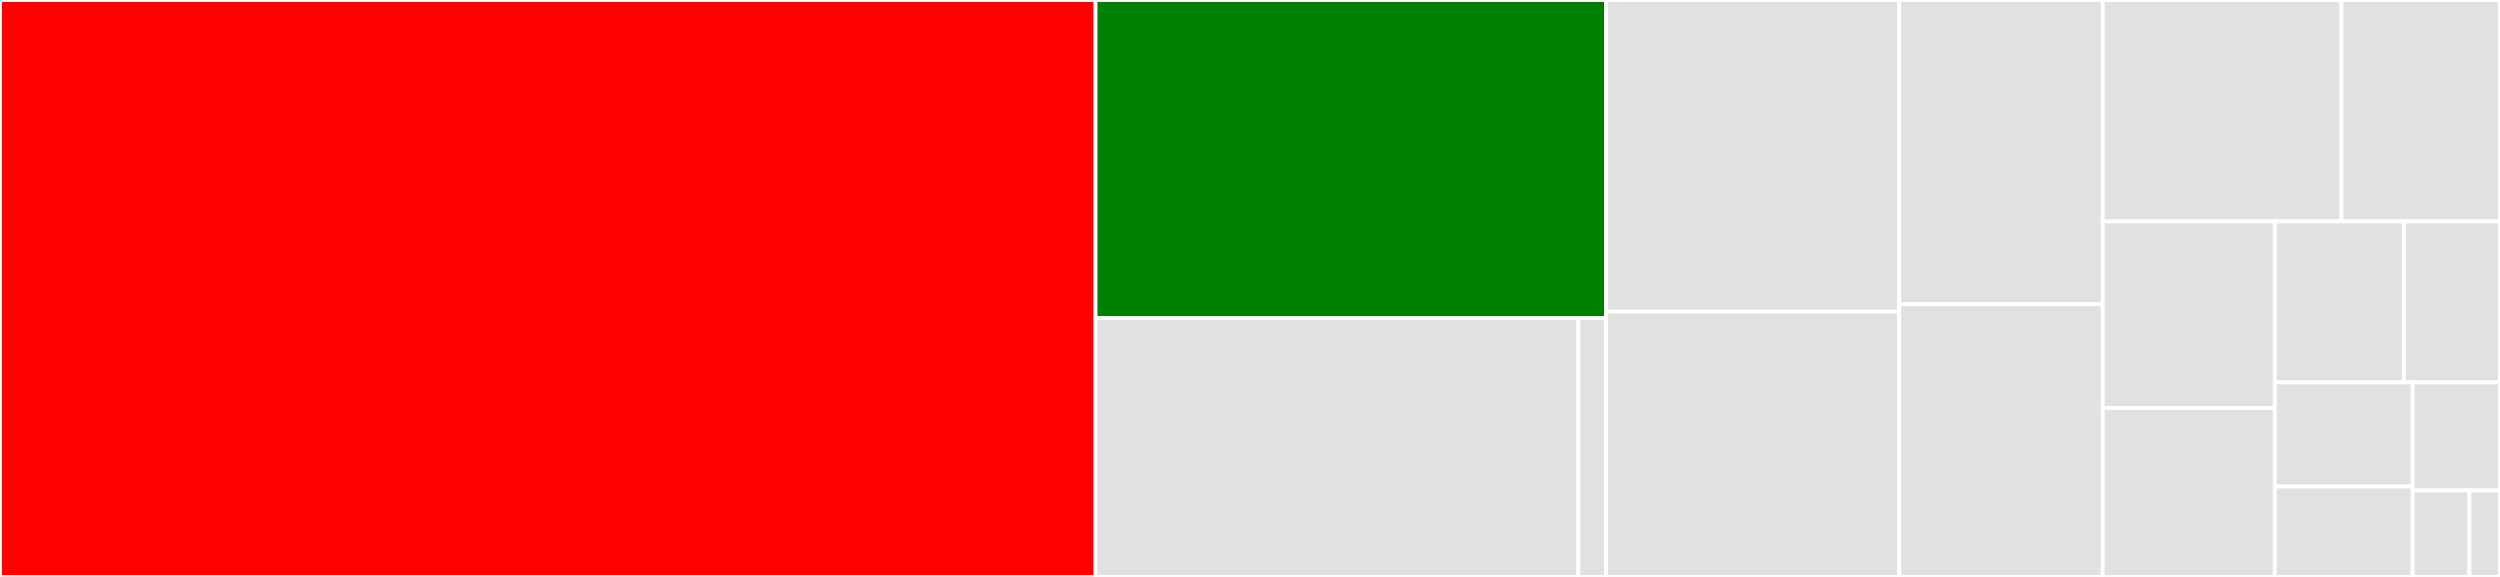 <svg baseProfile="full" width="650" height="150" viewBox="0 0 650 150" version="1.1"
xmlns="http://www.w3.org/2000/svg" xmlns:ev="http://www.w3.org/2001/xml-events"
xmlns:xlink="http://www.w3.org/1999/xlink">

<rect x="0" y="0" width="650" height="150" fill="#333333" stroke="none"/>

<style>rect.s{mask:url(#mask);}</style>
<defs>
  <pattern id="white" width="4" height="4" patternUnits="userSpaceOnUse" patternTransform="rotate(45)">
    <rect width="2" height="2" transform="translate(0,0)" fill="white"></rect>
  </pattern>
  <mask id="mask">
    <rect x="0" y="0" width="100%" height="100%" fill="url(#white)"></rect>
  </mask>
</defs>

<rect x="0" y="0" width="284.843" height="150.0" fill="red" stroke="white" stroke-width="1" class=" tooltipped" data-content="rdb.py"><title>rdb.py</title></rect>
<rect x="284.843" y="0" width="132.723" height="82.692" fill="green" stroke="white" stroke-width="1" class=" tooltipped" data-content="admin_endpoints.py"><title>admin_endpoints.py</title></rect>
<rect x="284.843" y="82.692" width="125.518" height="67.308" fill="#e1e1e1" stroke="white" stroke-width="1" class=" tooltipped" data-content="tests/test_web_basic.py"><title>tests/test_web_basic.py</title></rect>
<rect x="410.361" y="82.692" width="7.205" height="67.308" fill="#e1e1e1" stroke="white" stroke-width="1" class=" tooltipped" data-content="tests/test_loaders.py"><title>tests/test_loaders.py</title></rect>
<rect x="417.565" y="0" width="76.23" height="81.027" fill="#e1e1e1" stroke="white" stroke-width="1" class=" tooltipped" data-content="mw.py"><title>mw.py</title></rect>
<rect x="417.565" y="81.027" width="76.23" height="68.973" fill="#e1e1e1" stroke="white" stroke-width="1" class=" tooltipped" data-content="juror_endpoints.py"><title>juror_endpoints.py</title></rect>
<rect x="493.796" y="0" width="52.919" height="79.1" fill="#e1e1e1" stroke="white" stroke-width="1" class=" tooltipped" data-content="loaders.py"><title>loaders.py</title></rect>
<rect x="493.796" y="79.1" width="52.919" height="70.9" fill="#e1e1e1" stroke="white" stroke-width="1" class=" tooltipped" data-content="utils.py"><title>utils.py</title></rect>
<rect x="546.715" y="0" width="62.06" height="57.578" fill="#e1e1e1" stroke="white" stroke-width="1" class=" tooltipped" data-content="public_endpoints.py"><title>public_endpoints.py</title></rect>
<rect x="608.775" y="0" width="41.225" height="57.578" fill="#e1e1e1" stroke="white" stroke-width="1" class=" tooltipped" data-content="app.py"><title>app.py</title></rect>
<rect x="546.715" y="57.578" width="44.739" height="48.493" fill="#e1e1e1" stroke="white" stroke-width="1" class=" tooltipped" data-content="meta_endpoints.py"><title>meta_endpoints.py</title></rect>
<rect x="546.715" y="106.071" width="44.739" height="43.929" fill="#e1e1e1" stroke="white" stroke-width="1" class=" tooltipped" data-content="simple_serdes.py"><title>simple_serdes.py</title></rect>
<rect x="591.453" y="57.578" width="33.542" height="41.851" fill="#e1e1e1" stroke="white" stroke-width="1" class=" tooltipped" data-content="clastic_sentry.py"><title>clastic_sentry.py</title></rect>
<rect x="624.996" y="57.578" width="25.004" height="41.851" fill="#e1e1e1" stroke="white" stroke-width="1" class=" tooltipped" data-content="check_rdb.py"><title>check_rdb.py</title></rect>
<rect x="591.453" y="99.43" width="35.835" height="27.066" fill="#e1e1e1" stroke="white" stroke-width="1" class=" tooltipped" data-content="rendered_admin.py"><title>rendered_admin.py</title></rect>
<rect x="591.453" y="126.495" width="35.835" height="23.505" fill="#e1e1e1" stroke="white" stroke-width="1" class=" tooltipped" data-content="labs.py"><title>labs.py</title></rect>
<rect x="627.288" y="99.43" width="22.712" height="28.095" fill="#e1e1e1" stroke="white" stroke-width="1" class=" tooltipped" data-content="imgutils.py"><title>imgutils.py</title></rect>
<rect x="627.288" y="127.524" width="14.763" height="22.476" fill="#e1e1e1" stroke="white" stroke-width="1" class=" tooltipped" data-content="log.py"><title>log.py</title></rect>
<rect x="642.051" y="127.524" width="7.949" height="22.476" fill="#e1e1e1" stroke="white" stroke-width="1" class=" tooltipped" data-content="server.py"><title>server.py</title></rect>
</svg>